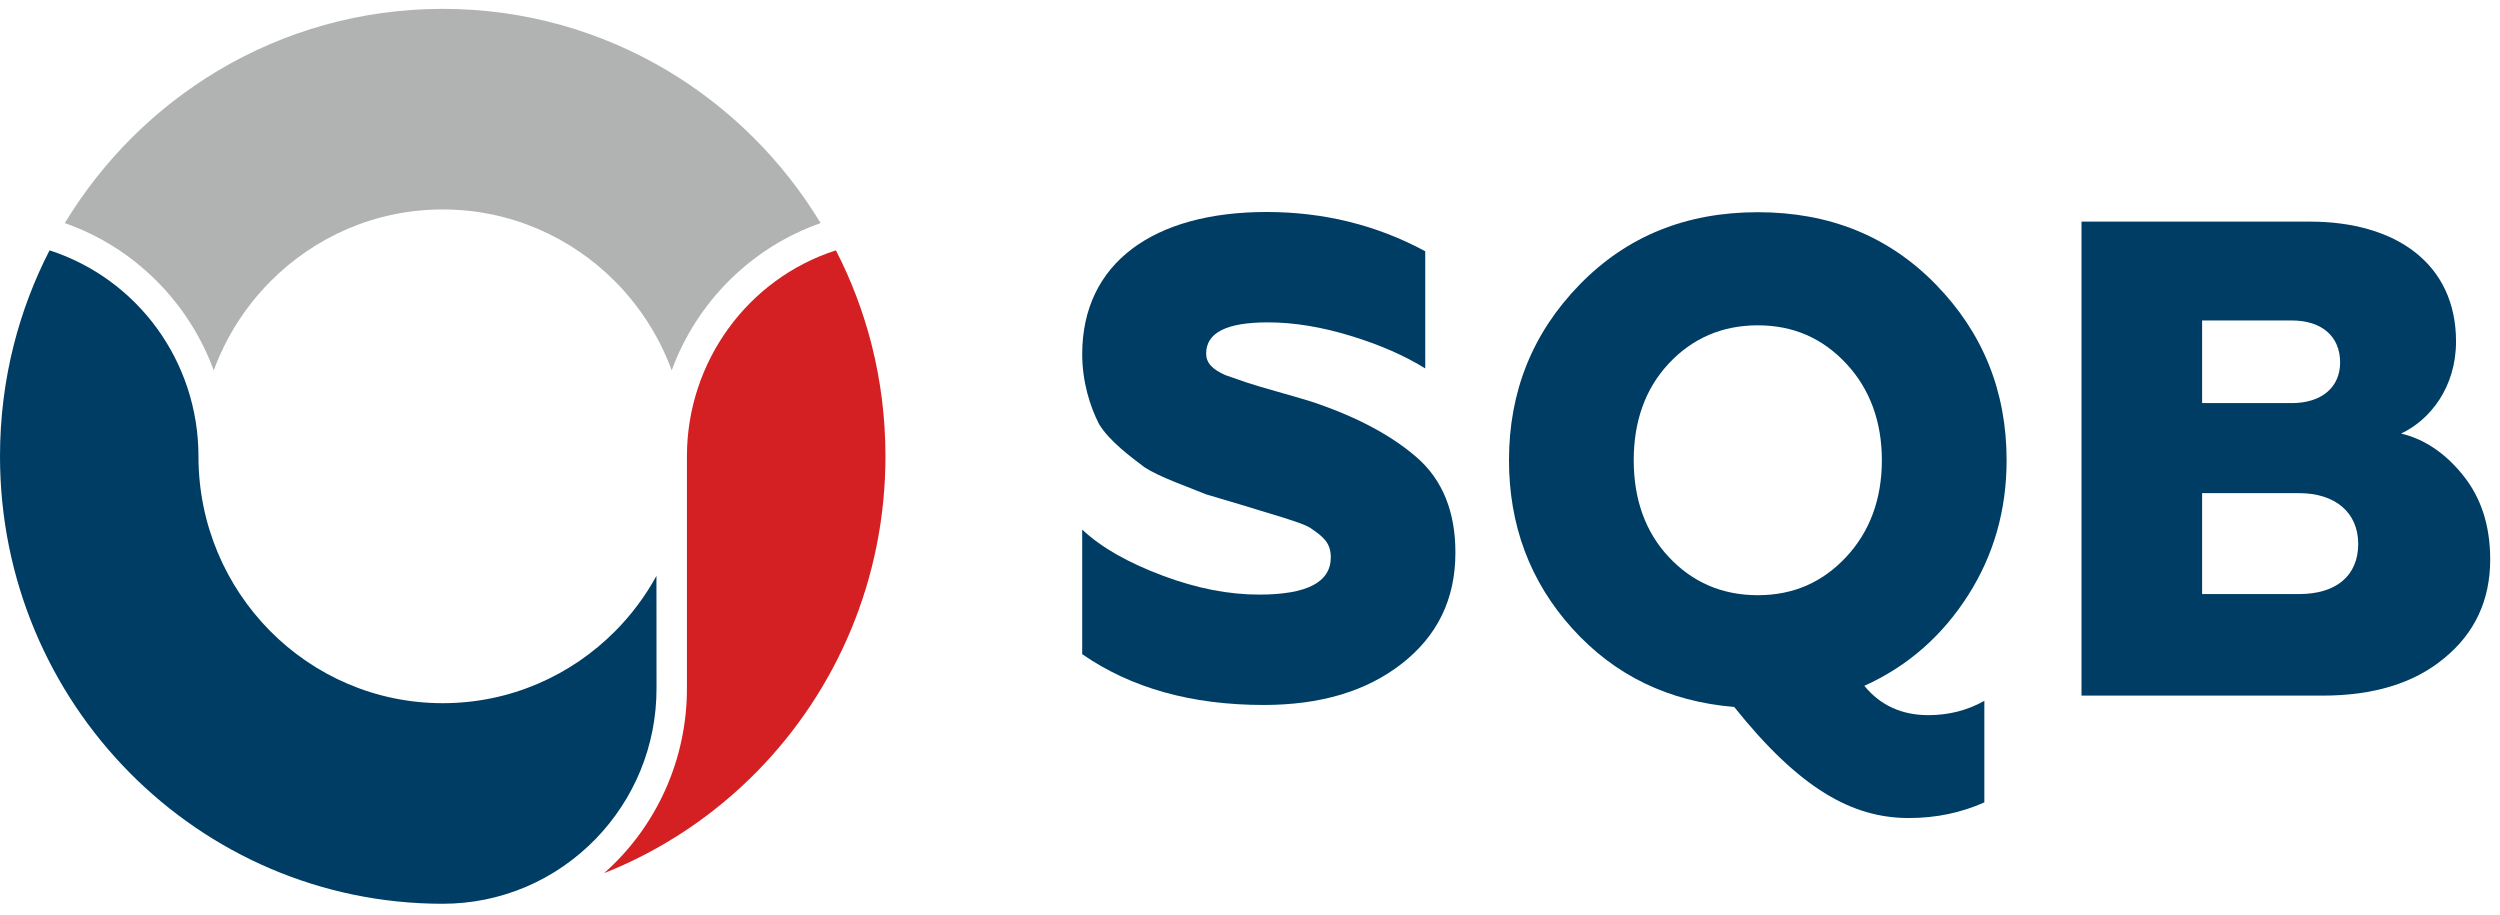 <?xml version="1.0" encoding="UTF-8"?>
<svg xmlns="http://www.w3.org/2000/svg" width="153" height="56" viewBox="0 0 153 56" fill="none">
  <path fill-rule="evenodd" clip-rule="evenodd" d="M50.224 13.653C47.9 9.814 44.669 6.6 40.833 4.314C36.808 1.918 32.113 0.542 27.095 0.542C22.077 0.542 17.381 1.917 13.357 4.314C9.521 6.6 6.29 9.814 3.966 13.653C8.187 15.129 11.537 18.463 13.081 22.668C13.838 20.606 15.027 18.758 16.538 17.234C19.242 14.505 22.974 12.818 27.095 12.818C31.217 12.818 34.95 14.506 37.655 17.236C39.163 18.759 40.352 20.607 41.108 22.666C42.656 18.448 46.01 15.129 50.224 13.653Z" fill="#B1B3B3"></path>
  <path fill-rule="evenodd" clip-rule="evenodd" d="M40.175 35.244C39.495 36.484 38.648 37.617 37.664 38.611C34.959 41.344 31.222 43.035 27.095 43.035C22.967 43.035 19.23 41.344 16.525 38.61C13.819 35.876 12.146 32.098 12.146 27.927C12.146 22.158 8.462 17.082 3.033 15.321C2.103 17.129 1.367 19.053 0.854 21.065C0.297 23.248 0 25.547 0 27.927C0 35.489 3.033 42.335 7.936 47.291C12.839 52.246 19.613 55.311 27.095 55.311C30.642 55.311 34.006 53.88 36.483 51.312C38.78 48.93 40.193 45.678 40.179 42.095L40.175 35.244Z" fill="#003D64"></path>
  <path fill-rule="evenodd" clip-rule="evenodd" d="M54.19 27.927C54.19 25.547 53.893 23.248 53.336 21.065C52.823 19.053 52.087 17.129 51.157 15.321C45.75 17.058 42.053 22.154 42.04 27.892V42.091C42.056 46.44 40.208 50.568 36.974 53.435C40.538 52.024 43.735 49.872 46.379 47.166C51.209 42.221 54.19 35.427 54.19 27.927Z" fill="#D52023"></path>
  <path fill-rule="evenodd" clip-rule="evenodd" d="M77.344 43.144C80.788 43.144 83.617 42.315 85.79 40.616C87.964 38.917 89.071 36.679 89.071 33.819C89.071 31.333 88.291 29.385 86.733 28.017C85.175 26.65 83.002 25.489 80.255 24.578C79.066 24.205 77.179 23.707 76.319 23.417L75.006 22.962C74.145 22.589 73.817 22.174 73.817 21.635C73.817 20.351 75.088 19.729 77.59 19.729C79.23 19.729 80.911 20.019 82.674 20.558C84.437 21.097 85.954 21.76 87.225 22.547V15.377C84.232 13.761 80.993 12.974 77.507 12.974C70.619 12.974 66.231 16.082 66.231 21.677C66.231 23.376 66.723 24.909 67.257 25.945C67.872 26.981 69.225 27.976 70.045 28.598C70.496 28.888 71.111 29.178 71.931 29.509L73.817 30.255L75.909 30.877L78.492 31.664C78.984 31.83 80.009 32.12 80.337 32.41C80.993 32.866 81.444 33.239 81.444 34.109C81.444 35.643 79.968 36.389 77.056 36.389C75.211 36.389 73.243 36.016 71.152 35.228C69.061 34.441 67.421 33.529 66.231 32.41V40.036C69.225 42.108 72.915 43.144 77.344 43.144Z" fill="#003D64"></path>
  <path fill-rule="evenodd" clip-rule="evenodd" d="M142.149 42.572C145.224 42.572 147.726 41.826 149.571 40.293C151.457 38.759 152.4 36.729 152.4 34.242C152.4 32.129 151.826 30.43 150.719 29.062C149.612 27.694 148.341 26.866 146.947 26.534C148.71 25.705 150.309 23.716 150.309 20.898C150.309 16.132 146.619 13.563 141.37 13.563H127.388V42.572H142.149ZM134.769 30.181H140.714C142.887 30.181 144.322 31.341 144.322 33.289C144.322 35.237 142.969 36.356 140.714 36.356H134.769V30.181ZM134.769 19.613H140.263C142.067 19.613 143.215 20.566 143.215 22.183C143.215 23.716 142.067 24.669 140.263 24.669H134.769V19.613Z" fill="#003D64"></path>
  <path fill-rule="evenodd" clip-rule="evenodd" d="M116.821 50.064C118.512 50.064 120.039 49.731 121.442 49.105V42.891C120.411 43.475 119.255 43.767 118.017 43.767C116.408 43.767 115.088 43.183 114.097 41.973C116.779 40.764 118.884 38.887 120.452 36.426C122.02 33.965 122.804 31.213 122.804 28.168C122.804 23.956 121.359 20.369 118.471 17.408C115.583 14.447 111.951 12.987 107.577 12.987C103.203 12.987 99.572 14.447 96.683 17.408C93.795 20.369 92.35 23.956 92.35 28.168C92.35 32.13 93.629 35.592 96.229 38.47C98.829 41.347 102.13 42.932 106.133 43.266C110.136 48.271 113.354 50.064 116.821 50.064ZM102.13 34.09C100.686 32.547 99.984 30.546 99.984 28.168C99.984 25.791 100.686 23.789 102.13 22.246C103.574 20.703 105.39 19.91 107.577 19.91C109.764 19.91 111.538 20.703 112.983 22.246C114.427 23.789 115.17 25.791 115.17 28.168C115.17 30.546 114.427 32.547 112.983 34.09C111.538 35.634 109.764 36.426 107.577 36.426C105.39 36.426 103.574 35.634 102.13 34.09Z" fill="#003D64"></path>
</svg>
